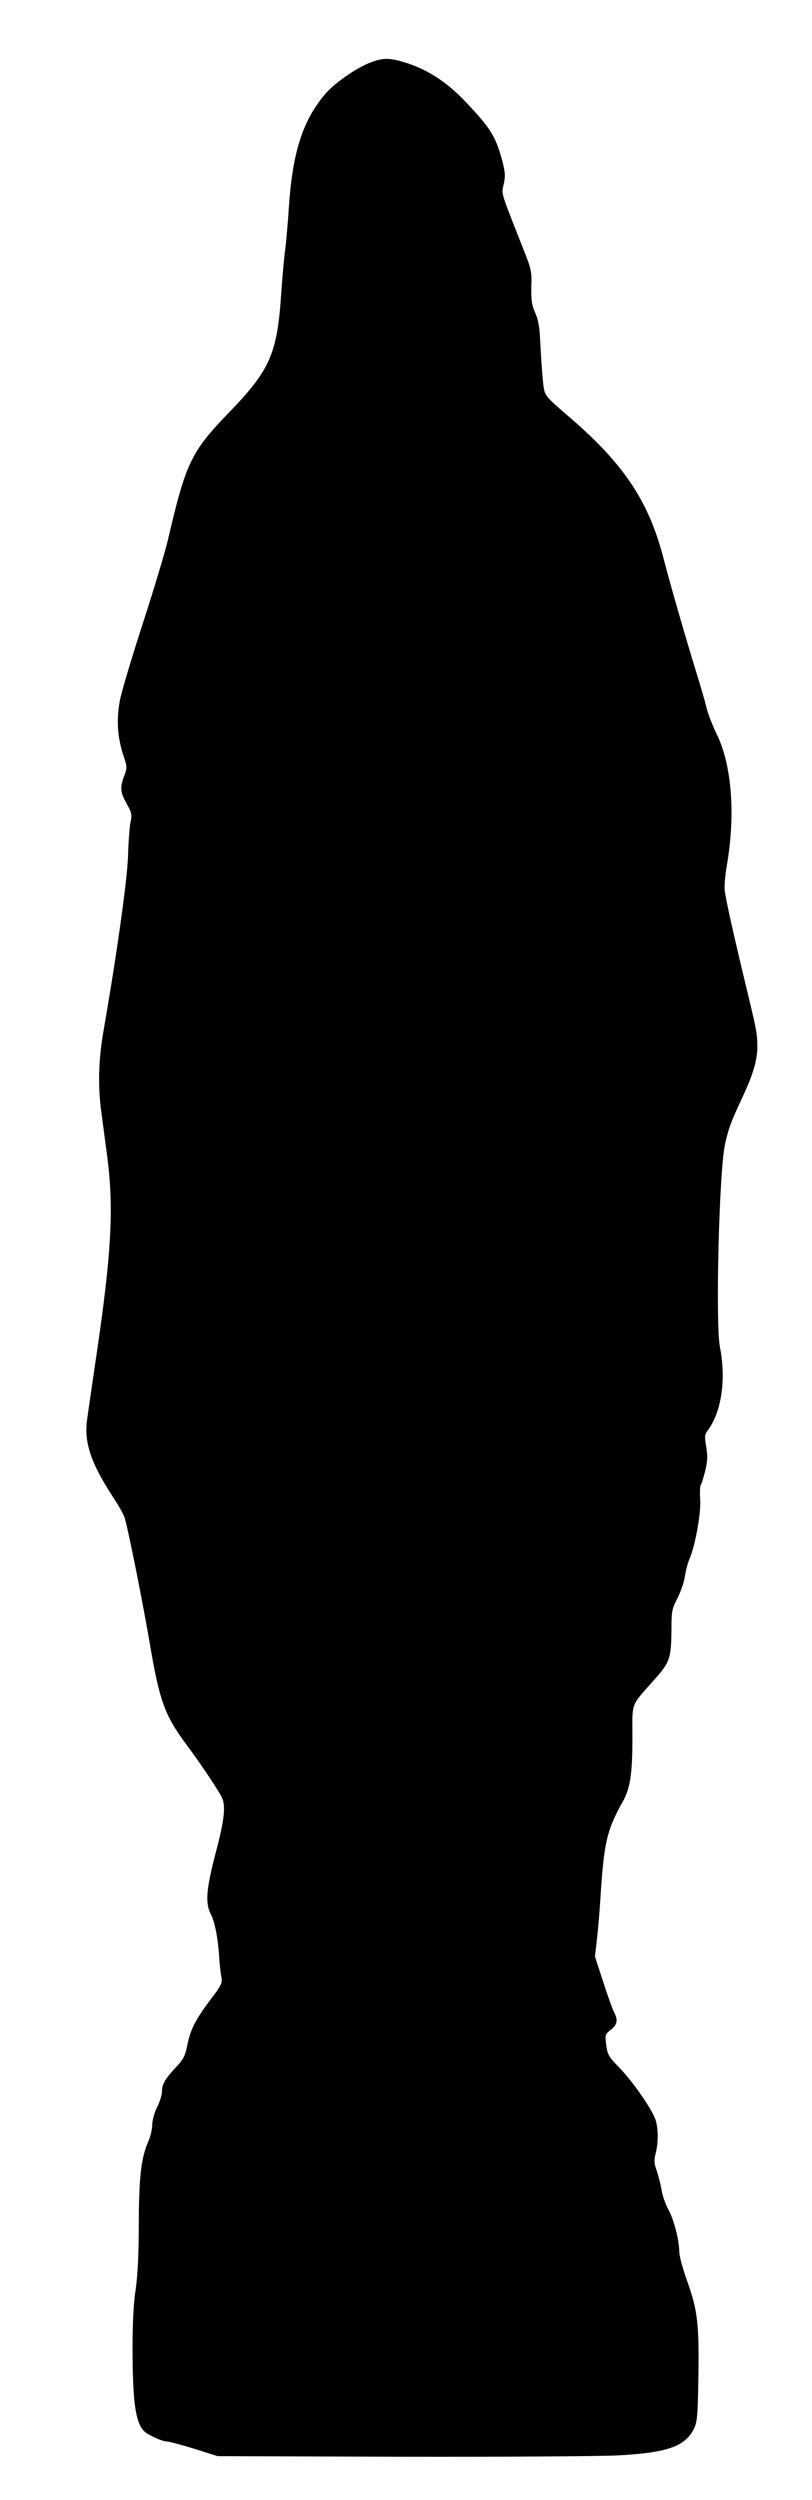 <?xml version="1.0" standalone="no"?>
<!DOCTYPE svg PUBLIC "-//W3C//DTD SVG 20010904//EN"
 "http://www.w3.org/TR/2001/REC-SVG-20010904/DTD/svg10.dtd">
<svg version="1.0" xmlns="http://www.w3.org/2000/svg"
 width="416pt" height="1280pt" viewBox="0 0 416 1280"
 preserveAspectRatio="xMidYMid meet">
<g transform="translate(0,1280) scale(0.1,-0.1)"
fill="#000000" stroke="none">
<path d="M1888 12476 c-70 -29 -175 -103 -220 -155 -117 -137 -169 -299 -188
-581 -5 -80 -14 -179 -19 -220 -6 -41 -15 -146 -21 -232 -20 -299 -58 -384
-265 -598 -196 -203 -222 -256 -314 -651 -16 -69 -75 -263 -130 -433 -55 -169
-108 -346 -117 -393 -18 -100 -13 -184 18 -280 20 -60 20 -65 4 -106 -22 -60
-20 -83 13 -142 26 -46 28 -57 20 -93 -5 -22 -11 -101 -13 -174 -4 -123 -57
-500 -126 -898 -25 -144 -29 -275 -12 -405 7 -55 21 -156 30 -225 37 -279 24
-510 -63 -1090 -18 -124 -36 -245 -39 -270 -16 -114 20 -222 132 -393 27 -41
53 -87 59 -103 15 -40 95 -438 133 -664 47 -276 76 -355 180 -495 70 -93 163
-232 185 -274 23 -45 16 -113 -31 -291 -48 -185 -53 -253 -24 -310 22 -43 38
-130 44 -235 2 -27 6 -66 10 -85 6 -32 2 -42 -53 -114 -78 -104 -106 -157
-121 -236 -11 -54 -20 -73 -55 -110 -59 -63 -75 -90 -75 -126 0 -18 -11 -55
-25 -82 -14 -28 -25 -67 -25 -90 0 -22 -9 -59 -19 -83 -38 -85 -49 -182 -50
-426 0 -156 -6 -265 -16 -335 -11 -69 -16 -170 -16 -308 1 -262 14 -361 54
-412 17 -21 94 -57 122 -58 11 0 74 -17 140 -37 l120 -38 940 -3 c519 -1 1018
2 1115 7 251 14 341 46 386 138 16 33 19 70 22 263 4 272 -4 341 -57 490 -23
63 -41 131 -41 152 0 57 -28 166 -56 216 -14 25 -30 70 -35 101 -5 31 -17 75
-25 99 -13 35 -14 52 -5 87 14 55 14 119 1 167 -14 51 -116 199 -187 272 -54
55 -61 67 -67 115 -7 53 -6 55 23 79 34 26 38 50 17 90 -8 15 -33 85 -56 156
l-42 129 11 96 c6 53 13 137 16 186 19 302 32 361 115 510 39 69 50 142 50
331 0 185 -13 153 119 302 73 83 80 104 81 254 0 89 3 103 31 156 16 32 34 83
38 113 5 30 15 70 24 89 29 67 60 239 54 306 -2 34 -1 66 3 71 4 4 14 37 23
73 12 51 13 77 5 123 -9 53 -8 62 9 85 70 95 94 262 61 427 -23 120 -4 896 26
1035 17 79 32 119 84 230 60 127 82 201 82 272 -1 72 -2 76 -65 338 -55 229
-96 410 -102 461 -3 20 2 79 11 130 45 261 25 517 -54 674 -21 44 -44 103 -50
130 -6 28 -31 113 -55 190 -48 155 -132 446 -164 570 -77 300 -205 492 -496
740 -102 88 -114 101 -119 139 -6 34 -14 149 -20 266 -2 48 -11 91 -25 121
-17 38 -20 63 -19 130 3 78 0 92 -41 194 -121 308 -112 278 -100 334 9 42 7
62 -10 126 -33 119 -59 160 -186 294 -101 107 -207 173 -330 207 -69 19 -101
17 -167 -10z"/>
</g>
</svg>
